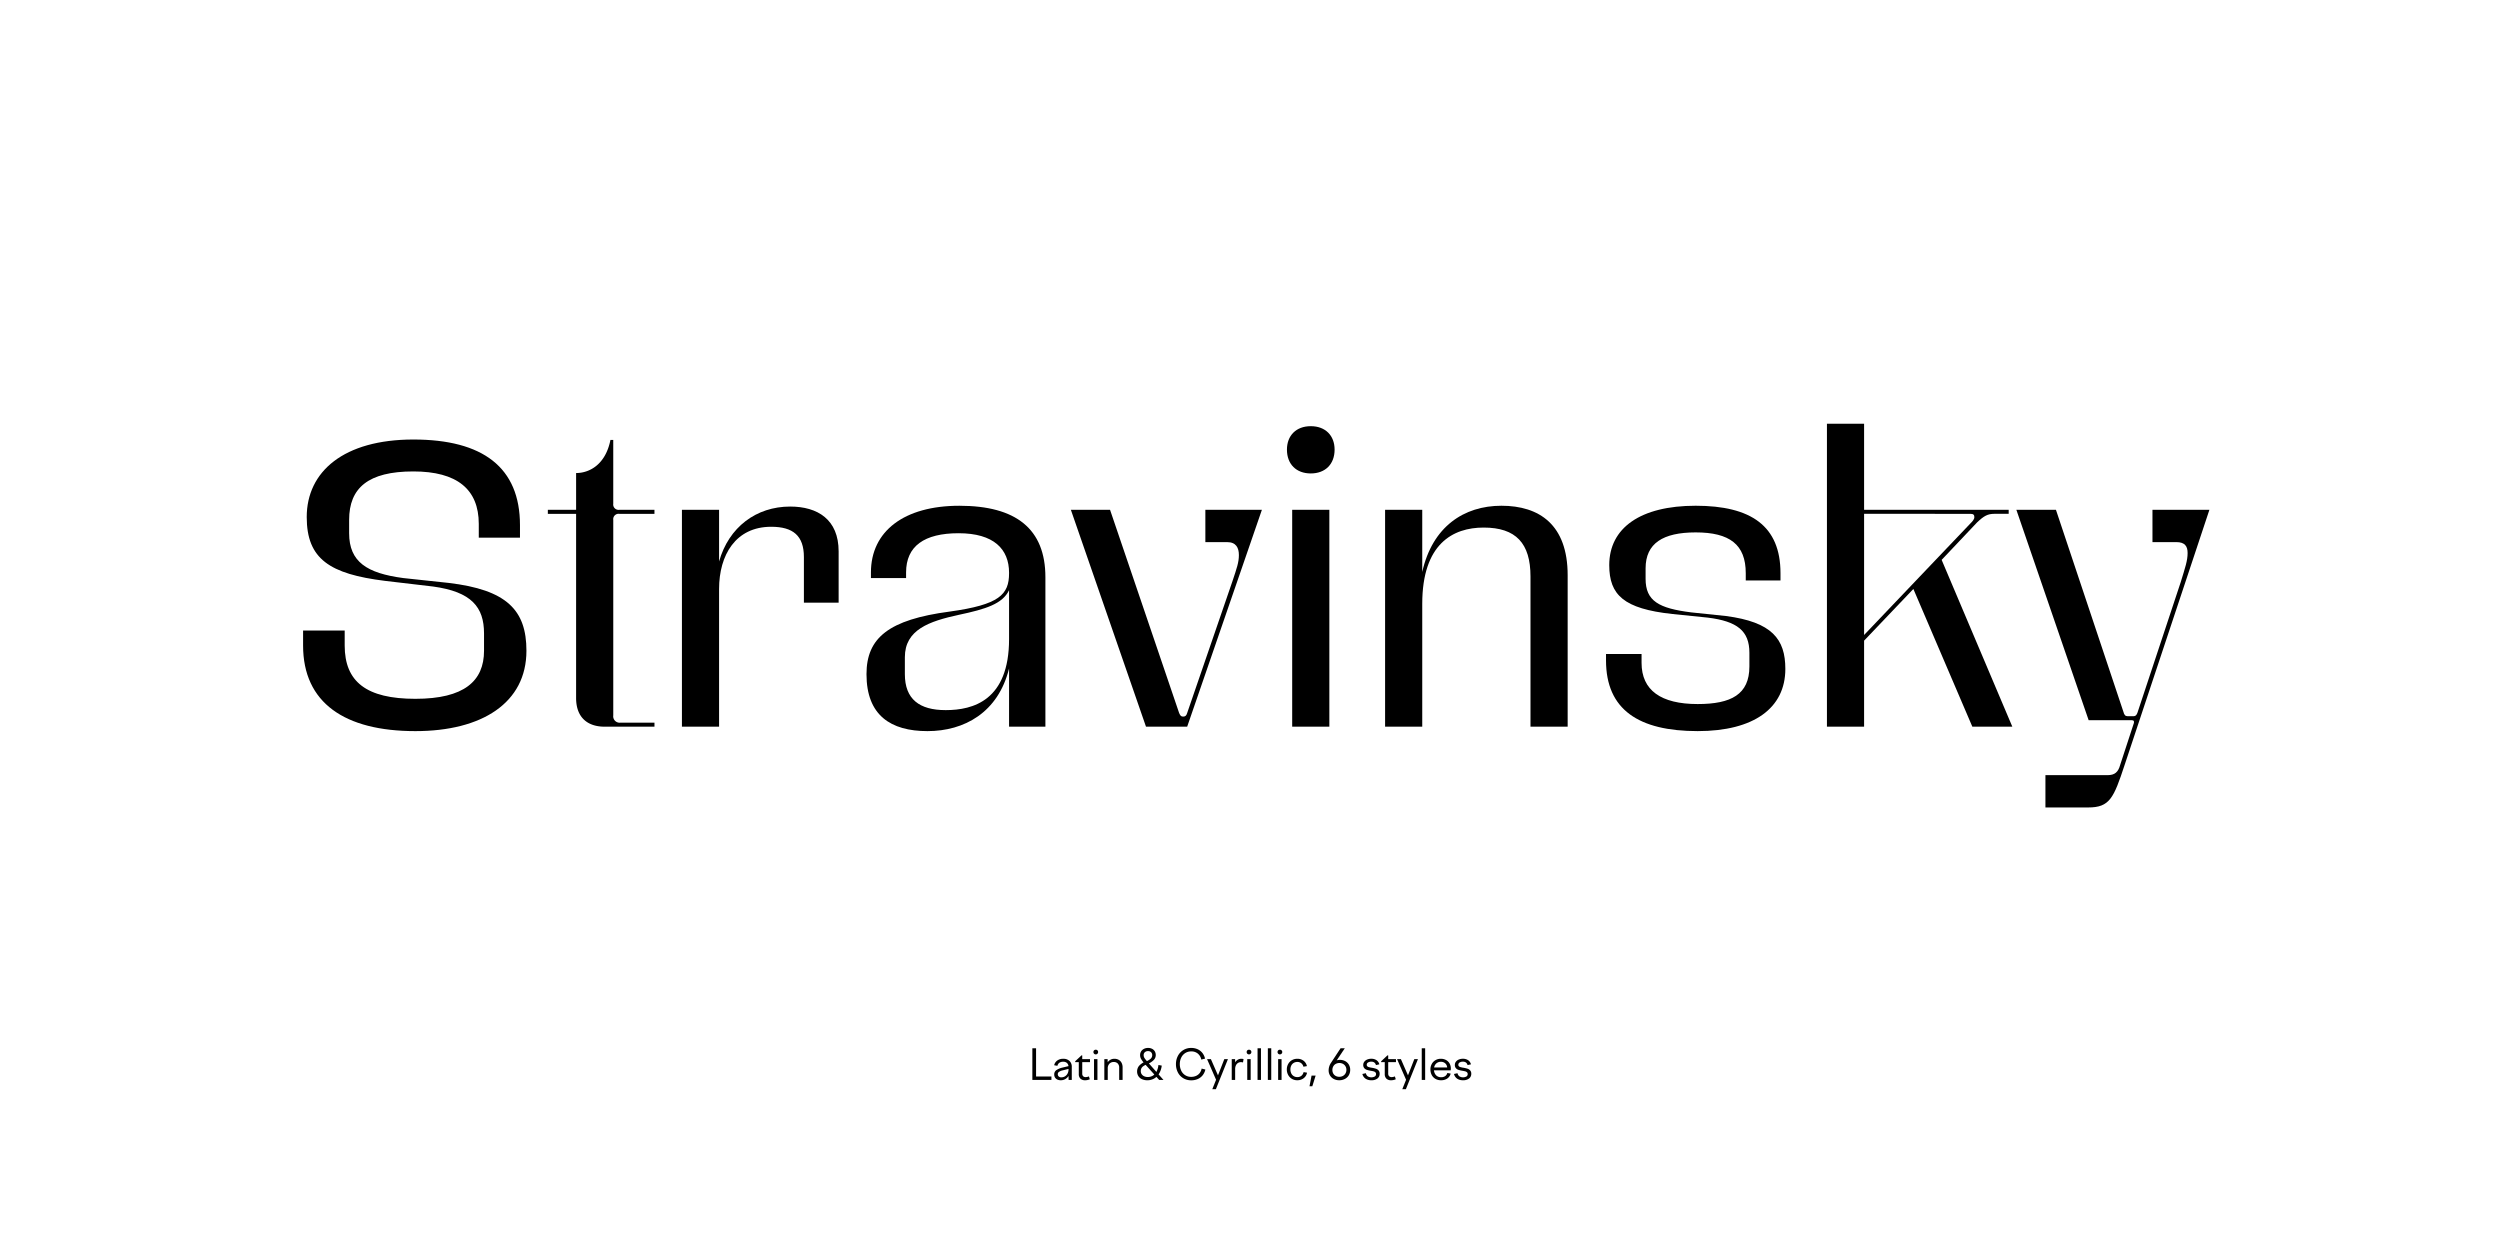 <?xml version="1.0" encoding="utf-8"?>
<svg xmlns="http://www.w3.org/2000/svg" height="400" viewBox="0 0 800 400" width="800">
  <g>
    <path d="M330.355,345.574V335.449h1.187v10.125Zm.9-1.094h5.2v1.094h-5.2Z"/>
    <path d="M341.924,341.443a1.643,1.643,0,0,0-.459-1.256,1.738,1.738,0,0,0-1.242-.431,2.1,2.1,0,0,0-1.215.324,1.6,1.6,0,0,0-.634.985l-1.04-.189a2.521,2.521,0,0,1,1-1.512,3.177,3.177,0,0,1,1.9-.554,2.822,2.822,0,0,1,2,.689,2.5,2.5,0,0,1,.735,1.917v4.158h-1.013l-.04-1.822Zm.325-.364v.891l-2.228.553a3.456,3.456,0,0,0-1.147.48.864.864,0,0,0-.378.735.953.953,0,0,0,.3.735,1.161,1.161,0,0,0,.824.278,2.274,2.274,0,0,0,1.133-.3,2.2,2.2,0,0,0,.851-.885,2.786,2.786,0,0,0,.324-1.37l.527.067a3.909,3.909,0,0,1-.392,1.8,2.934,2.934,0,0,1-1.08,1.195,2.874,2.874,0,0,1-1.539.425,2.536,2.536,0,0,1-1.094-.223,1.715,1.715,0,0,1-.735-.641,1.806,1.806,0,0,1-.263-.985,1.619,1.619,0,0,1,.668-1.384,5.829,5.829,0,0,1,1.991-.83Z"/>
    <path d="M344.057,339.607l2-1.877h.257v1.189H348.8v.958h-2.483V343.5a1.221,1.221,0,0,0,.283.891,1.158,1.158,0,0,0,.851.284,2.626,2.626,0,0,0,1-.23l.283.918a3.5,3.5,0,0,1-1.484.324,2.064,2.064,0,0,1-1.506-.52,1.967,1.967,0,0,1-.533-1.478v-3.807h-1.148Z"/>
    <path d="M349.9,336.65a.715.715,0,0,1,.742-.742.741.741,0,0,1,.547.209.784.784,0,0,1-.007,1.073.729.729,0,0,1-.54.216.705.705,0,0,1-.533-.216A.74.74,0,0,1,349.9,336.65Zm.188,8.924v-6.655h1.094v6.655Z"/>
    <path d="M353.385,345.574v-6.655h1.054l.04,1.606v5.049Zm4.753-3.888a1.869,1.869,0,0,0-.472-1.377,1.719,1.719,0,0,0-1.27-.472,1.88,1.88,0,0,0-1.37.533,2.044,2.044,0,0,0-.547,1.532l-.364-1.269a2.64,2.64,0,0,1,.931-1.323,2.525,2.525,0,0,1,1.566-.5,2.8,2.8,0,0,1,1.337.318,2.29,2.29,0,0,1,.938.945,3.111,3.111,0,0,1,.344,1.519v3.982h-1.093Z"/>
    <path d="M367.236,340.5a5.181,5.181,0,0,0-1.377.675,1.9,1.9,0,0,0-.648.757,2.191,2.191,0,0,0-.162.849,1.674,1.674,0,0,0,.3.98,1.92,1.92,0,0,0,.8.654,2.661,2.661,0,0,0,1.113.229,3.128,3.128,0,0,0,1.654-.438,3.279,3.279,0,0,0,1.181-1.3,5.806,5.806,0,0,0,.594-2.106l1.066.189a6.485,6.485,0,0,1-.823,2.531,4.4,4.4,0,0,1-1.613,1.614,4.327,4.327,0,0,1-2.167.553,4.078,4.078,0,0,1-1.7-.337,2.663,2.663,0,0,1-1.162-.979,2.7,2.7,0,0,1-.419-1.506,2.8,2.8,0,0,1,.608-1.774,5.118,5.118,0,0,1,2.12-1.4Zm2.605-2.875a2.22,2.22,0,0,1-.675,1.606,5.553,5.553,0,0,1-1.741,1.161l-.661-.743a4.817,4.817,0,0,0,1.444-.857,1.485,1.485,0,0,0,.5-1.127,1.285,1.285,0,0,0-.357-.951,1.316,1.316,0,0,0-.978-.359,1.455,1.455,0,0,0-1.02.352,1.2,1.2,0,0,0-.385.931,1.7,1.7,0,0,0,.162.743,4.1,4.1,0,0,0,.58.823c.073.09.149.183.23.276s.167.2.257.305l.2.23,4.914,5.561h-1.377l-4.481-5-.217-.243a9.912,9.912,0,0,1-1.093-1.478,2.455,2.455,0,0,1-.311-1.209,2.206,2.206,0,0,1,.331-1.208,2.235,2.235,0,0,1,.912-.809,2.875,2.875,0,0,1,1.308-.291,2.763,2.763,0,0,1,1.283.284,2.1,2.1,0,0,1,.865.8A2.293,2.293,0,0,1,369.841,337.623Z"/>
    <path d="M376.308,340.512a5.534,5.534,0,0,1,.628-2.64,4.7,4.7,0,0,1,4.259-2.531,4.866,4.866,0,0,1,2.065.425,4.061,4.061,0,0,1,1.519,1.195,4.464,4.464,0,0,1,.831,1.8l-1.2.3a3.321,3.321,0,0,0-1.093-1.9,3.167,3.167,0,0,0-2.12-.709,3.477,3.477,0,0,0-1.938.54,3.544,3.544,0,0,0-1.275,1.472,4.691,4.691,0,0,0-.445,2.052,4.8,4.8,0,0,0,.438,2.065,3.419,3.419,0,0,0,3.22,2.012,3.671,3.671,0,0,0,1.6-.338,2.961,2.961,0,0,0,1.148-.939,3.217,3.217,0,0,0,.574-1.37l1.2.3a4.546,4.546,0,0,1-.857,1.83,4.1,4.1,0,0,1-1.552,1.2,5.057,5.057,0,0,1-2.113.425,4.84,4.84,0,0,1-2.552-.675,4.548,4.548,0,0,1-1.727-1.856A5.7,5.7,0,0,1,376.308,340.512Z"/>
    <path d="M386.257,338.919h1.229l2.484,5.683-.675,1.269Zm5.522,0h1.161l-3.86,9.625h-1.148l1.39-3.469.284-.581Z"/>
    <path d="M394.155,345.574v-6.655h1.08l.027,1.039a2.221,2.221,0,0,1,2.011-1.148,2.491,2.491,0,0,1,.662.095l-.176,1.08a2.4,2.4,0,0,0-.675-.1,1.724,1.724,0,0,0-.918.257,1.8,1.8,0,0,0-.668.763,2.709,2.709,0,0,0-.249,1.208v3.456Z"/>
    <path d="M398.934,336.65a.715.715,0,0,1,.742-.742.741.741,0,0,1,.547.209.756.756,0,0,1-.547,1.289.707.707,0,0,1-.533-.216A.74.74,0,0,1,398.934,336.65Zm.189,8.924v-6.655h1.093v6.655Z"/>
    <path d="M402.416,345.574V335.449h1.094v10.125Z"/>
    <path d="M405.71,345.574V335.449H406.8v10.125Z"/>
    <path d="M408.815,336.65a.717.717,0,0,1,.743-.742.743.743,0,0,1,.547.209.756.756,0,0,1-.547,1.289.707.707,0,0,1-.533-.216A.741.741,0,0,1,408.815,336.65Zm.189,8.924v-6.655H410.1v6.655Z"/>
    <path d="M411.786,342.213a3.491,3.491,0,0,1,.438-1.741,3.166,3.166,0,0,1,1.2-1.223,3.37,3.37,0,0,1,1.708-.439,3.2,3.2,0,0,1,2.026.642,2.858,2.858,0,0,1,1.052,1.708l-1.12.188a2,2,0,0,0-.689-1.113,1.966,1.966,0,0,0-1.269-.412,2.176,2.176,0,0,0-1.134.3,2.076,2.076,0,0,0-.783.837,2.662,2.662,0,0,0-.283,1.256,2.848,2.848,0,0,0,.276,1.275,2.072,2.072,0,0,0,.784.871,2.137,2.137,0,0,0,1.14.311,2.011,2.011,0,0,0,1.33-.433,2.031,2.031,0,0,0,.682-1.16l1.106.175a2.814,2.814,0,0,1-.545,1.242,2.971,2.971,0,0,1-1.094.871,3.415,3.415,0,0,1-1.479.317,3.306,3.306,0,0,1-1.721-.453,3.2,3.2,0,0,1-1.195-1.241A3.635,3.635,0,0,1,411.786,342.213Z"/>
    <path d="M419.939,347.612h-.9l.662-3.429h1.308Z"/>
    <path d="M428.552,345.682a3.7,3.7,0,0,1-1.728-.4,3.042,3.042,0,0,1-1.215-1.121,3.111,3.111,0,0,1-.445-1.667,4.36,4.36,0,0,1,.783-2.43l3.037-4.617h1.349l-3.361,5.035-1.025.243a3.6,3.6,0,0,1,1.228-1.154,3.189,3.189,0,0,1,1.593-.411,3.571,3.571,0,0,1,1.694.4,2.924,2.924,0,0,1,1.174,1.128,3.228,3.228,0,0,1,.426,1.66,3.33,3.33,0,0,1-.452,1.742,3.109,3.109,0,0,1-1.256,1.175A3.839,3.839,0,0,1,428.552,345.682Zm.014-1.107a2.4,2.4,0,0,0,1.174-.283,2.105,2.105,0,0,0,.81-.79,2.242,2.242,0,0,0,.3-1.155,2.165,2.165,0,0,0-.3-1.14,2.106,2.106,0,0,0-.8-.77,2.534,2.534,0,0,0-2.039-.115,2.224,2.224,0,0,0-.722.459,2.271,2.271,0,0,0-.621,1.634,2.217,2.217,0,0,0,.283,1.127,1.971,1.971,0,0,0,.783.764A2.358,2.358,0,0,0,428.566,344.575Z"/>
    <path d="M438.838,345.682a3.218,3.218,0,0,1-1.876-.513,2.513,2.513,0,0,1-1-1.5l1.12-.243a1.636,1.636,0,0,0,.588.992,2.28,2.28,0,0,0,2.261.06.892.892,0,0,0,.4-.8.708.708,0,0,0-.215-.54,1.323,1.323,0,0,0-.554-.3,9.157,9.157,0,0,0-.918-.189c-.01-.009-.016-.014-.021-.014H438.6a8.233,8.233,0,0,1-1.215-.283,1.843,1.843,0,0,1-.816-.54,1.542,1.542,0,0,1-.331-1.053,1.632,1.632,0,0,1,.331-1,2.227,2.227,0,0,1,.911-.7,3.277,3.277,0,0,1,1.337-.257,2.883,2.883,0,0,1,1.667.459,2.3,2.3,0,0,1,.911,1.324l-1.094.243a1.425,1.425,0,0,0-.519-.823,1.6,1.6,0,0,0-.965-.271,1.856,1.856,0,0,0-1.061.271.827.827,0,0,0-.4.714.644.644,0,0,0,.182.494,1.185,1.185,0,0,0,.465.255,7.185,7.185,0,0,0,.784.183.522.522,0,0,1,.094.007l.095.02a.084.084,0,0,1,.04.007.1.1,0,0,0,.04.007,8.682,8.682,0,0,1,1.249.3,1.935,1.935,0,0,1,.83.547,1.528,1.528,0,0,1,.352,1.073,1.842,1.842,0,0,1-.695,1.5A3.012,3.012,0,0,1,438.838,345.682Z"/>
    <path d="M441.97,339.607l2-1.877h.257v1.189h2.483v.958h-2.483V343.5a1.221,1.221,0,0,0,.283.891,1.158,1.158,0,0,0,.851.284,2.626,2.626,0,0,0,1-.23l.283.918a3.5,3.5,0,0,1-1.484.324,2.064,2.064,0,0,1-1.506-.52,1.967,1.967,0,0,1-.533-1.478v-3.807H441.97Z"/>
    <path d="M447.06,338.919h1.229l2.483,5.683-.675,1.269Zm5.522,0h1.161l-3.862,9.625h-1.147l1.39-3.469.284-.581Z"/>
    <path d="M454.957,345.574V335.449h1.093v10.125Z"/>
    <path d="M461.14,345.682a3.514,3.514,0,0,1-1.8-.446A3.046,3.046,0,0,1,458.157,344a3.755,3.755,0,0,1-.419-1.789,3.518,3.518,0,0,1,.432-1.748,3.142,3.142,0,0,1,1.188-1.216,3.357,3.357,0,0,1,1.715-.439,3.4,3.4,0,0,1,1.66.4,2.844,2.844,0,0,1,1.134,1.113,3.265,3.265,0,0,1,.4,1.634c0,.027-.014.212-.04.554h-5.941v-.918H463.1a1.989,1.989,0,0,0-.31-.946,1.843,1.843,0,0,0-.715-.647,2.152,2.152,0,0,0-1-.23,2.194,2.194,0,0,0-1.108.284,2.1,2.1,0,0,0-.8.823,2.561,2.561,0,0,0-.3,1.283,2.669,2.669,0,0,0,.62,1.869,2.136,2.136,0,0,0,1.661.682,2.226,2.226,0,0,0,1.31-.351,1.786,1.786,0,0,0,.688-1l1.067.189a2.613,2.613,0,0,1-1.06,1.559A3.4,3.4,0,0,1,461.14,345.682Z"/>
    <path d="M468.16,345.682a3.218,3.218,0,0,1-1.876-.513,2.513,2.513,0,0,1-1-1.5l1.12-.243a1.631,1.631,0,0,0,.588.992,2.278,2.278,0,0,0,2.26.06.892.892,0,0,0,.406-.8.709.709,0,0,0-.216-.54,1.317,1.317,0,0,0-.554-.3,9.1,9.1,0,0,0-.918-.189c-.01-.009-.015-.014-.02-.014h-.035a8.186,8.186,0,0,1-1.214-.283,1.84,1.84,0,0,1-.817-.54,1.547,1.547,0,0,1-.331-1.053,1.638,1.638,0,0,1,.331-1,2.234,2.234,0,0,1,.911-.7,3.277,3.277,0,0,1,1.337-.257,2.883,2.883,0,0,1,1.667.459,2.3,2.3,0,0,1,.911,1.324l-1.093.243a1.431,1.431,0,0,0-.52-.823,1.6,1.6,0,0,0-.965-.271,1.85,1.85,0,0,0-1.06.271.826.826,0,0,0-.4.714.644.644,0,0,0,.182.494,1.182,1.182,0,0,0,.466.255,7.1,7.1,0,0,0,.783.183.542.542,0,0,1,.1.007l.094.02a.082.082,0,0,1,.04.007.1.1,0,0,0,.04.007,8.682,8.682,0,0,1,1.249.3,1.944,1.944,0,0,1,.831.547,1.533,1.533,0,0,1,.351,1.073,1.84,1.84,0,0,1-.695,1.5A3.009,3.009,0,0,1,468.16,345.682Z"/>
  </g>
  <g>
    <path d="M111.722,166.365v4.265c0,9.176,5.687,12.8,17.319,14.346l14.475,1.551c18.611,2.2,24.943,8.659,24.943,21.713,0,16.672-14.216,25.719-35.541,25.719-22.618,0-35.93-9.047-35.93-27.4v-4.781H110.3v4.781c0,11.632,6.98,17.061,22.618,17.061s21.971-5.687,21.971-15.38v-5.558c0-8.4-4.007-13.312-16.285-14.992l-15.379-1.809c-17.707-2.2-25.073-6.979-25.073-20.421,0-14.6,11.89-24.814,34.12-24.814s34.12,8.918,34.12,27.4v4.007H153.209v-4.394c0-11.115-6.979-16.8-20.937-16.8C117.8,150.856,111.722,156.155,111.722,166.365Z"/>
    <path d="M184.355,164.427h-9.046v-1.293h9.046V151.373c4.265,0,9.435-2.714,10.986-10.6h.9V161.2a1.714,1.714,0,0,0,1.939,1.938h11.245v1.293H198.184a1.714,1.714,0,0,0-1.939,1.938v62.553a2.057,2.057,0,0,0,2.327,2.327h10.857v1.292h-15.9c-5.816,0-9.177-3.231-9.177-9.176Z"/>
    <path d="M218.216,163.134h11.89v16.543c3.1-10.985,11.89-17.577,22.747-17.577,8.788,0,15.509,4.136,15.509,14.346V192.86H257.247v-14.6c0-6.85-3.49-9.694-10.469-9.694-11.373,0-16.672,9.047-16.672,19.9v44.071h-11.89Z"/>
    <path d="M278.7,183.167c0-13.183,10.6-21.325,28.3-21.325,18.094,0,27.529,7.366,27.529,22.876v47.819H322.9V213.926c-3.489,14.088-14.346,20.033-26.107,20.033s-19.515-5.041-19.515-18.223c0-11.632,7.108-17.448,26.623-20.033,15.9-2.2,19-5.428,19-12.278V183.3c0-7.625-4.911-12.666-16.155-12.666-10.986,0-16.8,4.136-16.8,12.537v1.809H278.7Zm23.91,44.071c8.788,0,20.291-3.1,20.291-22.746V188.853c-2.068,4.395-7.5,6.075-16.026,7.884-9.564,2.068-17.319,4.782-17.319,13.571v5.428C289.557,223.749,294.21,227.238,302.611,227.238Z"/>
    <path d="M366.717,232.537l-24.04-69.4h12.537l22.1,65.009c.388.905.646,1.163,1.293,1.163s1.034-.258,1.292-1.163l14.476-42.133c1.421-4.265,2.067-6.074,2.067-8.4s-.905-4.136-3.748-4.136h-6.979V163.134h18.094l-23.91,69.4Z"/>
    <path d="M411.821,143.877c0-4.524,2.973-7.5,7.626-7.5s7.625,2.972,7.625,7.5c0,4.653-2.972,7.625-7.625,7.625S411.821,148.53,411.821,143.877Zm1.68,19.257h11.891v69.4H413.5Z"/>
    <path d="M443.229,163.134h11.89v19.9c3.231-14.475,13.312-21.195,25.332-21.195,12.148,0,21.2,6.074,21.2,22.23v48.465H489.756V184.459c0-10.6-4.653-15.638-14.992-15.638-9.822,0-19.645,5.17-19.645,24.427v39.289h-11.89Z"/>
    <path d="M526.59,181.874v3.361c0,7.108,4.265,9.434,14.605,10.727l11.114,1.163c14.734,1.938,19,7.367,19,16.931,0,12.536-10.081,19.9-28.046,19.9-18.869,0-29.337-6.85-29.337-22.617v-2.068H525.3v2.843c0,8.789,6.2,13.183,17.964,13.183,10.728,0,16.543-3.1,16.543-12.02v-4.394c0-6.979-3.877-10.081-13.312-11.244l-11.373-1.163c-15.509-1.68-20.162-6.075-20.162-15.639,0-11.89,9.952-19,27.658-19s27.141,6.462,27.141,21.583v2.326H558.643v-2.326c0-9.176-5.17-13.053-16.027-13.053C532.148,170.372,526.59,173.861,526.59,181.874Z"/>
    <path d="M584.62,135.6h11.89v27.529h46.269v1.293h-4.523c-2.2,0-3.361.646-5.557,2.714L621.325,179.16l22.617,53.377H631.147l-18.869-44.071L596.51,205.009v27.528H584.62Zm11.89,28.822V203.2l33.991-35.67c.646-.647,1.293-1.293,1.293-2.069s-.388-1.033-1.293-1.033Z"/>
    <path d="M688.789,163.134h18.223l-27.141,81.681c-3.49,10.6-4.782,13.571-11.632,13.571h-13.7v-10.34h19.774c1.681,0,3.1-.387,3.877-2.455l4.653-14.217c.13-.517,0-.905-.646-.905H668.368l-23.134-67.335H657.9l21.583,64.621c.259,1.034.646,1.422,1.292,1.422h2.068q.776,0,1.163-1.163l13.83-41.746c1.421-4.652,2.2-6.849,2.2-9.305,0-2.2-.9-3.49-3.619-3.49h-7.625Z"/>
  </g>
</svg>